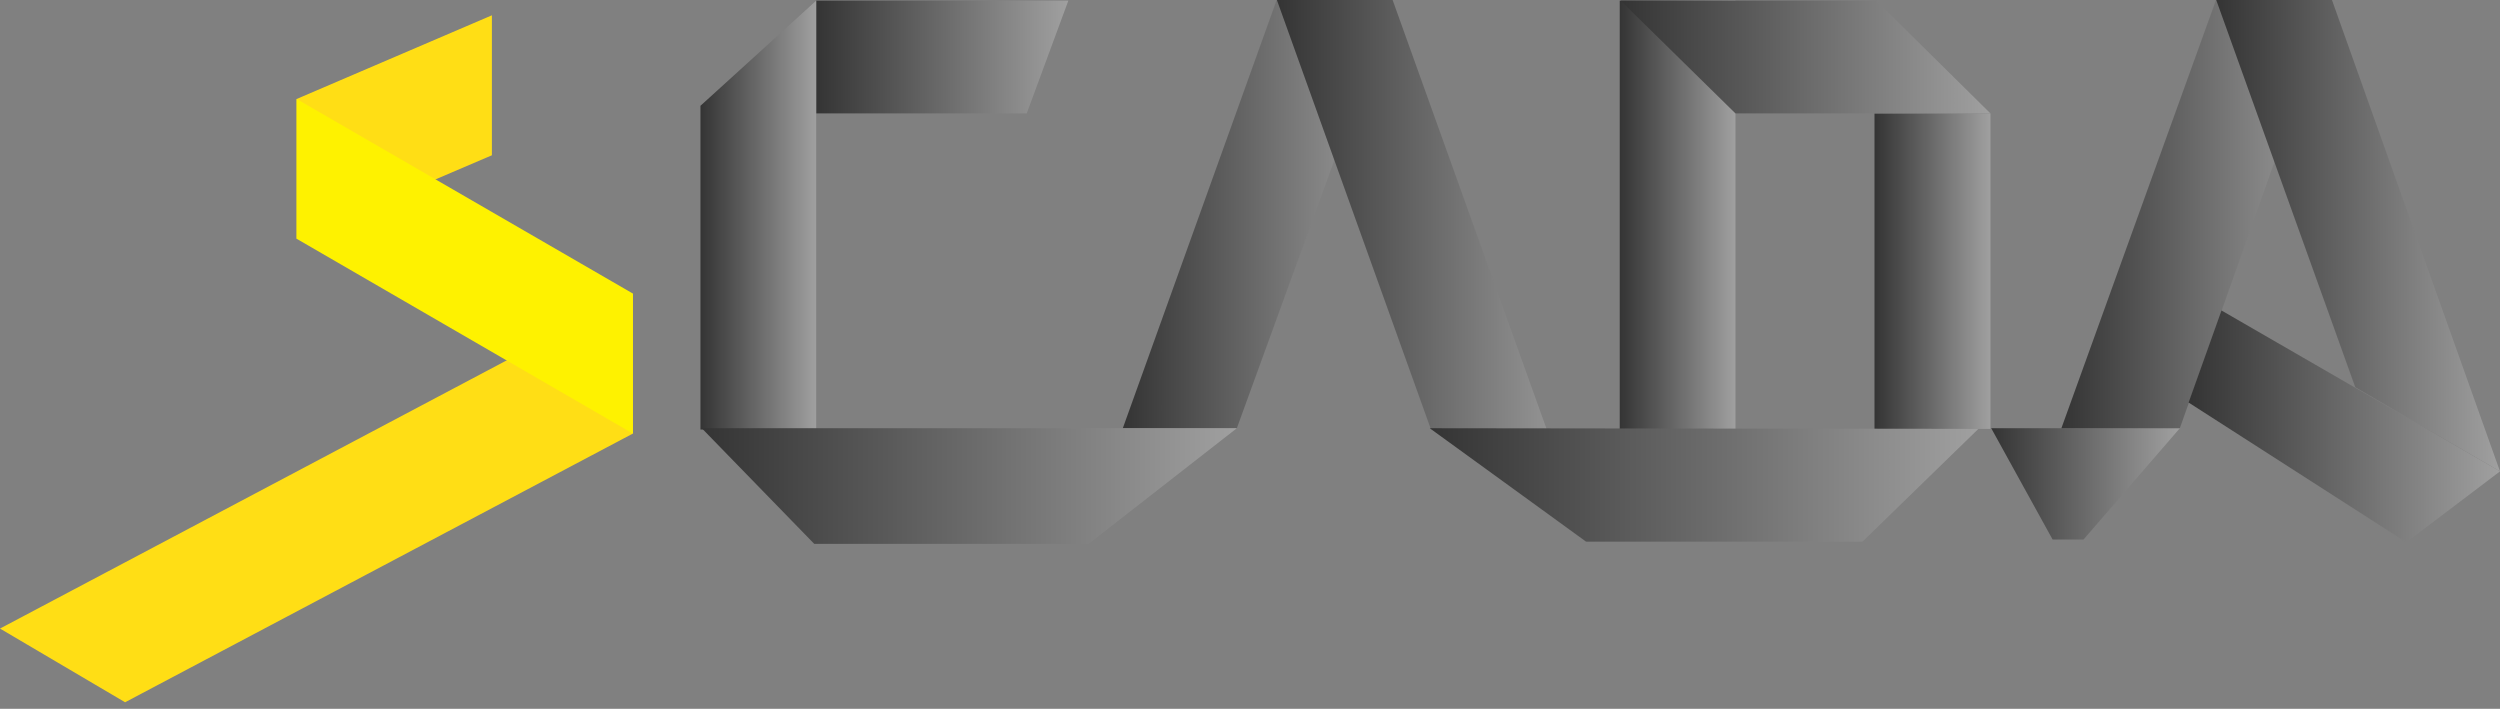 <svg width="261" height="74" viewBox="0 0 261 74" fill="none" xmlns="http://www.w3.org/2000/svg">
<rect x="0" y="0" width="261" height="74" fill="#808080" stroke="none"/>
<g clip-path="url(#clip0_64_137)">
<path d="M214.295 56.33H217.517L227.574 44.706H207.884L214.295 56.33Z" fill="url(#paint0_linear_64_137)"/>
<path d="M107.19 11.842H85.21V0.066H111.535L107.19 11.842Z" fill="url(#paint1_linear_64_137)"/>
<path d="M85.21 0.066V44.842H73.128V11.044L85.21 0.066Z" fill="url(#paint2_linear_64_137)"/>
<path d="M181.182 0.066H169.101V44.842H181.182V0.066Z" fill="url(#paint3_linear_64_137)"/>
<path d="M207.804 11.843H195.699V44.776H207.804V11.843Z" fill="url(#paint4_linear_64_137)"/>
<path d="M145.366 0.067L129.126 44.706H117.221L133.285 0L145.366 0.067Z" fill="url(#paint5_linear_64_137)"/>
<path d="M133.308 0L149.372 44.776L165.686 56.552L145.39 0H133.308Z" fill="url(#paint6_linear_64_137)"/>
<path d="M243.435 0.067L227.574 44.706H215.21L231.353 0L243.435 0.067Z" fill="url(#paint7_linear_64_137)"/>
<path d="M231.375 0L245.892 40.429L261 49.211L243.457 0H231.375Z" fill="url(#paint8_linear_64_137)"/>
<path d="M228.489 42.024L251.216 56.619L261 49.211L231.923 32.412L228.489 42.024Z" fill="url(#paint9_linear_64_137)"/>
<path d="M113.657 56.777H85.004L73.263 44.706H129.126L113.657 56.777Z" fill="url(#paint10_linear_64_137)"/>
<path d="M194.438 56.552H165.588L149.273 44.706L206.543 44.776L194.438 56.552Z" fill="url(#paint11_linear_64_137)"/>
<path d="M51.353 16.211L30.967 24.927V10.335L51.353 1.597V16.211Z" fill="url(#paint12_linear_64_137)"/>
<path d="M66.075 45.263L13.06 73.317L0 65.622L66.075 30.648V45.263Z" fill="url(#paint13_linear_64_137)"/>
<path d="M66.075 45.264L30.967 24.927V10.335L66.075 30.649V45.264Z" fill="url(#paint14_linear_64_137)"/>
<path d="M207.803 11.842H181.182L169.192 0.066H195.881L207.803 11.842Z" fill="url(#paint15_linear_64_137)"/>
</g>
<defs>
<linearGradient id="paint0_linear_64_137" x1="207.884" y1="50.529" x2="227.574" y2="50.529" gradientUnits="userSpaceOnUse">
<stop stop-color="#343434"/>
<stop offset="1" stop-color="#A0A0A0"/>
</linearGradient>
<linearGradient id="paint1_linear_64_137" x1="85.21" y1="5.966" x2="111.535" y2="5.966" gradientUnits="userSpaceOnUse">
<stop stop-color="#343434"/>
<stop offset="1" stop-color="#A0A0A0"/>
</linearGradient>
<linearGradient id="paint2_linear_64_137" x1="73.128" y1="22.496" x2="85.21" y2="22.496" gradientUnits="userSpaceOnUse">
<stop stop-color="#343434"/>
<stop offset="1" stop-color="#A0A0A0"/>
</linearGradient>
<linearGradient id="paint3_linear_64_137" x1="169.101" y1="22.496" x2="181.182" y2="22.496" gradientUnits="userSpaceOnUse">
<stop stop-color="#343434"/>
<stop offset="1" stop-color="#A0A0A0"/>
</linearGradient>
<linearGradient id="paint4_linear_64_137" x1="195.699" y1="28.34" x2="207.804" y2="28.34" gradientUnits="userSpaceOnUse">
<stop stop-color="#343434"/>
<stop offset="1" stop-color="#A0A0A0"/>
</linearGradient>
<linearGradient id="paint5_linear_64_137" x1="117.221" y1="22.395" x2="145.366" y2="22.395" gradientUnits="userSpaceOnUse">
<stop stop-color="#343434"/>
<stop offset="1" stop-color="#A0A0A0"/>
</linearGradient>
<linearGradient id="paint6_linear_64_137" x1="133.308" y1="28.329" x2="165.686" y2="28.329" gradientUnits="userSpaceOnUse">
<stop stop-color="#343434"/>
<stop offset="1" stop-color="#A0A0A0"/>
</linearGradient>
<linearGradient id="paint7_linear_64_137" x1="215.21" y1="22.395" x2="243.435" y2="22.395" gradientUnits="userSpaceOnUse">
<stop stop-color="#343434"/>
<stop offset="1" stop-color="#A0A0A0"/>
</linearGradient>
<linearGradient id="paint8_linear_64_137" x1="231.375" y1="24.652" x2="261" y2="24.652" gradientUnits="userSpaceOnUse">
<stop stop-color="#343434"/>
<stop offset="1" stop-color="#A0A0A0"/>
</linearGradient>
<linearGradient id="paint9_linear_64_137" x1="228.489" y1="44.538" x2="261" y2="44.538" gradientUnits="userSpaceOnUse">
<stop stop-color="#343434"/>
<stop offset="1" stop-color="#A0A0A0"/>
</linearGradient>
<linearGradient id="paint10_linear_64_137" x1="73.263" y1="50.753" x2="129.126" y2="50.753" gradientUnits="userSpaceOnUse">
<stop stop-color="#343434"/>
<stop offset="1" stop-color="#A0A0A0"/>
</linearGradient>
<linearGradient id="paint11_linear_64_137" x1="149.273" y1="50.64" x2="206.543" y2="50.64" gradientUnits="userSpaceOnUse">
<stop stop-color="#343434"/>
<stop offset="1" stop-color="#A0A0A0"/>
</linearGradient>
<linearGradient id="paint12_linear_64_137" x1="30.967" y1="13.262" x2="51.353" y2="13.262" gradientUnits="userSpaceOnUse">
<stop stop-color="#FFDE15"/>
<stop offset="1" stop-color="#FFDE15"/>
</linearGradient>
<linearGradient id="paint13_linear_64_137" x1="0" y1="51.983" x2="66.075" y2="51.983" gradientUnits="userSpaceOnUse">
<stop stop-color="#FFDE15"/>
<stop offset="1" stop-color="#FFDE15"/>
</linearGradient>
<linearGradient id="paint14_linear_64_137" x1="30.967" y1="27.788" x2="66.075" y2="27.788" gradientUnits="userSpaceOnUse">
<stop stop-color="#FEF200"/>
<stop offset="1" stop-color="#FEF200"/>
</linearGradient>
<linearGradient id="paint15_linear_64_137" x1="169.192" y1="5.966" x2="207.803" y2="5.966" gradientUnits="userSpaceOnUse">
<stop stop-color="#343434"/>
<stop offset="1" stop-color="#A0A0A0"/>
</linearGradient>
<clipPath id="clip0_64_137">
<rect width="261" height="74" fill="white"/>
</clipPath>
</defs>
</svg>

